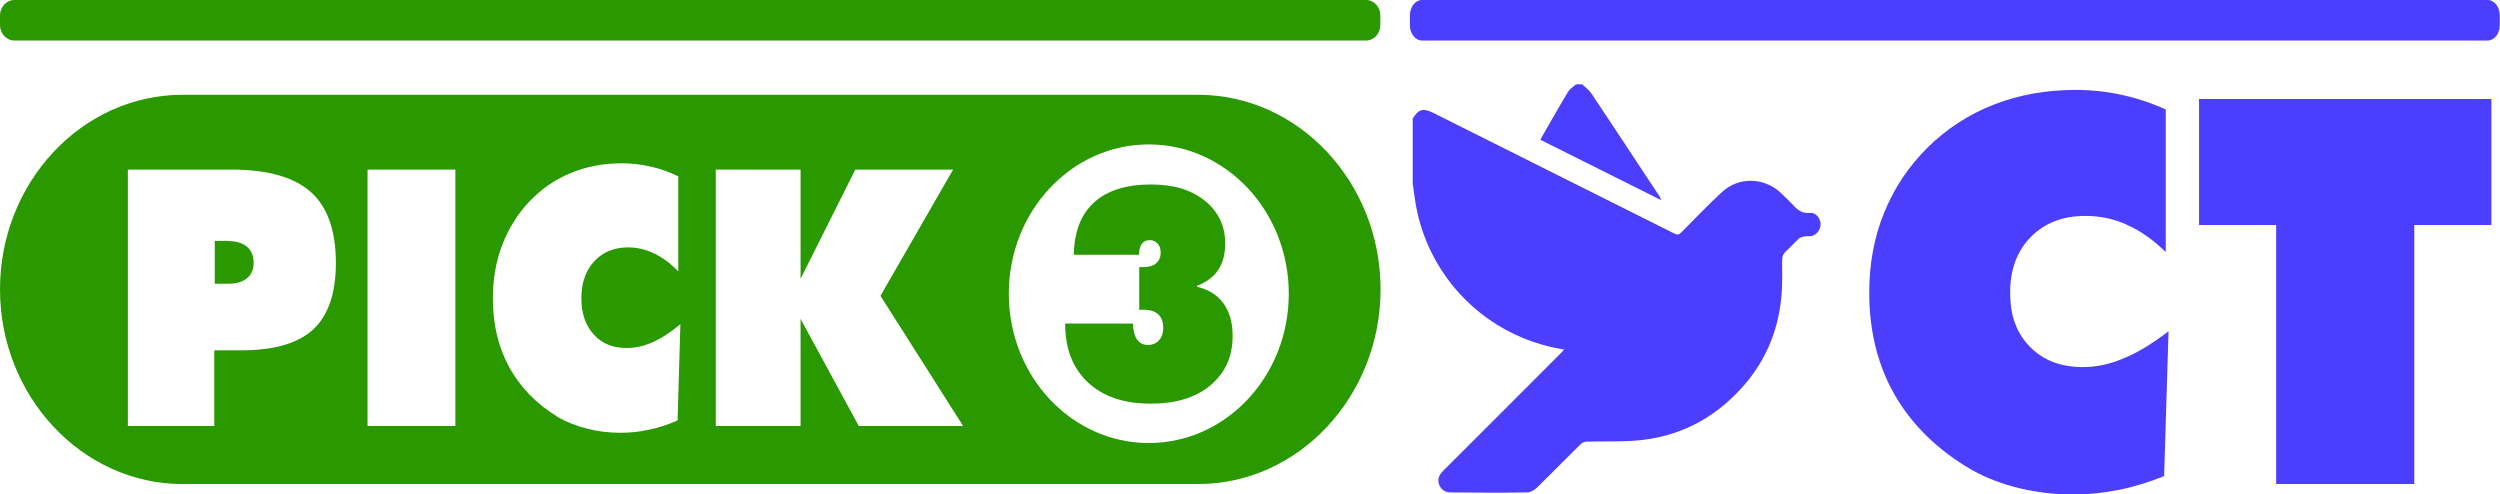 <?xml version="1.0" encoding="UTF-8"?>
<svg id="Layer_2" data-name="Layer 2" xmlns="http://www.w3.org/2000/svg" viewBox="0 0 107.33 21.22">
  <defs>
    <style>
      .cls-1 {
        fill: #4b3eff;
      }

      .cls-2 {
        fill: #2a9900;
      }
    </style>
  </defs>
  <g id="Layer_1-2" data-name="Layer 1">
    <g>
      <path class="cls-2" d="M58.65,0H.61C.28,0,0,.3,0,.66v.42c0,.36,.28,.66,.61,.66H58.65c.34,0,.61-.3,.61-.66v-.42c0-.36-.27-.66-.61-.66"/>
      <path class="cls-1" d="M106.81,0H61.05c-.29,0-.52,.3-.52,.66v.42c0,.36,.23,.66,.52,.66h45.75c.29,0,.52-.3,.52-.66v-.42c0-.36-.23-.66-.52-.66"/>
      <g>
        <path class="cls-2" d="M9.8,10.34h-.58v1.84h.58c.35,0,.62-.08,.81-.24,.19-.16,.28-.38,.28-.67s-.1-.52-.29-.68c-.19-.16-.46-.24-.8-.24Z"/>
        <g>
          <path class="cls-2" d="M51.44,4.07H7.83C3.52,4.07,0,7.83,0,12.42s3.52,8.36,7.83,8.36H51.44c4.31,0,7.83-3.76,7.83-8.36s-3.52-8.35-7.83-8.35ZM13.45,14.14c-.65,.6-1.68,.9-3.09,.9h-1.16v3.25h-3.71V7.28h4.43c1.56,0,2.7,.32,3.42,.96,.72,.64,1.08,1.66,1.08,3.05,0,1.3-.33,2.25-.97,2.85Zm6.1,4.15h-3.77V7.28h3.77v11.01Zm9.51-.23c-.4,.18-.81,.31-1.21,.39-.4,.09-.81,.13-1.21,.13-.5,0-.99-.06-1.45-.18-.47-.12-.89-.29-1.26-.51-.91-.56-1.6-1.27-2.07-2.13-.47-.86-.7-1.84-.7-2.95,0-.82,.13-1.58,.4-2.29,.27-.7,.65-1.32,1.16-1.86,.51-.54,1.1-.95,1.78-1.23,.67-.28,1.4-.42,2.19-.42,.42,0,.83,.05,1.24,.14,.41,.09,.8,.23,1.19,.42v4.08c-.34-.35-.68-.6-1.04-.77s-.72-.26-1.11-.26c-.61,0-1.09,.2-1.46,.6-.37,.4-.55,.93-.55,1.59s.18,1.16,.53,1.55c.35,.39,.82,.58,1.42,.58,.36,0,.72-.08,1.09-.24,.37-.16,.77-.42,1.21-.78l-.12,4.14Zm7.81,.23l-2.5-4.6v4.6h-3.64V7.28h3.64v4.69l2.35-4.69h4.2l-3.12,5.42,3.55,5.59h-4.49Zm12.45,.73c-3.32,0-6.01-2.87-6.01-6.41s2.69-6.41,6.01-6.41,6.01,2.87,6.01,6.41-2.69,6.41-6.01,6.41Z"/>
          <path class="cls-2" d="M51.39,12.27c.4-.15,.71-.38,.91-.68,.2-.3,.3-.68,.3-1.14,0-.75-.29-1.36-.87-1.83-.58-.47-1.35-.7-2.31-.7-1.07,0-1.89,.26-2.45,.77-.56,.51-.85,1.26-.87,2.25h2.8c0-.21,.04-.36,.12-.47,.08-.11,.19-.16,.34-.16,.14,0,.25,.05,.34,.15,.09,.1,.13,.23,.13,.38,0,.21-.07,.36-.2,.47-.13,.11-.33,.16-.59,.16h-.13v1.83s.05,0,.08,0c.03,0,.08,0,.13,0,.27,0,.47,.07,.61,.2,.14,.13,.21,.32,.21,.58,0,.22-.06,.39-.18,.53-.12,.13-.28,.2-.48,.2s-.35-.08-.46-.23c-.11-.15-.17-.38-.18-.69h-2.91v.02c0,1.07,.33,1.9,.98,2.51,.65,.61,1.55,.91,2.7,.91,1.07,0,1.93-.26,2.56-.79,.63-.53,.95-1.23,.95-2.12,0-.57-.13-1.03-.39-1.39-.26-.36-.64-.6-1.14-.72Z"/>
        </g>
      </g>
      <g>
        <path class="cls-1" d="M92.97,10.81c-.54-.52-1.09-.91-1.66-1.16-.56-.26-1.16-.38-1.78-.38-.97,0-1.75,.3-2.34,.9-.59,.6-.89,1.39-.89,2.39s.28,1.75,.85,2.33,1.32,.87,2.27,.87c.57,0,1.15-.12,1.74-.37,.59-.24,1.24-.63,1.94-1.17l-.19,6.22c-.65,.26-1.29,.46-1.94,.59-.65,.13-1.29,.2-1.94,.2-.81,0-1.58-.09-2.33-.27s-1.42-.44-2.02-.77c-1.46-.84-2.56-1.91-3.31-3.19-.75-1.29-1.12-2.77-1.12-4.44,0-1.23,.21-2.38,.64-3.43,.43-1.05,1.04-1.98,1.86-2.79,.82-.81,1.77-1.43,2.85-1.85,1.08-.42,2.25-.63,3.5-.63,.67,0,1.33,.07,1.98,.21s1.28,.35,1.9,.63v6.12Z"/>
        <path class="cls-1" d="M97.72,20.78V9.66h-3.31V4.25h12.55v5.41h-3.31v11.12h-5.94Z"/>
      </g>
      <g>
        <path class="cls-1" d="M60.65,7.93c0-.95,0-1.89,0-2.84,.25-.41,.45-.46,.89-.24,3.45,1.73,6.9,3.45,10.35,5.18,.13,.06,.19,.05,.29-.05,.57-.58,1.14-1.17,1.73-1.72,.71-.67,1.8-.66,2.52,0,.19,.18,.38,.36,.56,.55,.19,.21,.38,.36,.7,.33,.25-.03,.45,.2,.47,.45,.02,.24-.14,.48-.38,.54-.11,.02-.23,0-.34,.03-.08,.01-.17,.04-.22,.09-.18,.17-.35,.36-.54,.53-.12,.11-.17,.23-.17,.4,0,.55,.02,1.1-.04,1.64-.15,1.47-.72,2.77-1.72,3.86-1.23,1.35-2.76,2.11-4.58,2.24-.68,.05-1.37,.02-2.05,.04-.09,0-.2,.05-.26,.11-.63,.62-1.25,1.25-1.88,1.87-.11,.1-.27,.2-.41,.2-1.11,.02-2.21,.01-3.32,0-.25,0-.44-.18-.49-.42-.04-.22,.07-.38,.22-.53,1.67-1.67,3.35-3.34,5.02-5.02,.05-.05,.09-.09,.15-.16-.07-.02-.11-.02-.15-.03-3.17-.56-5.63-3-6.21-6.15-.05-.3-.09-.6-.13-.89Z"/>
        <path class="cls-1" d="M67.93,3.62c.13,.13,.29,.24,.39,.39,.98,1.47,1.95,2.94,2.92,4.41,.03,.05,.06,.1,.07,.17-1.72-.86-3.44-1.72-5.18-2.59,.04-.07,.07-.14,.11-.2,.36-.62,.71-1.25,1.08-1.86,.08-.13,.22-.21,.34-.32,.09,0,.18,0,.27,0Z"/>
      </g>
    </g>
  </g>
</svg>
